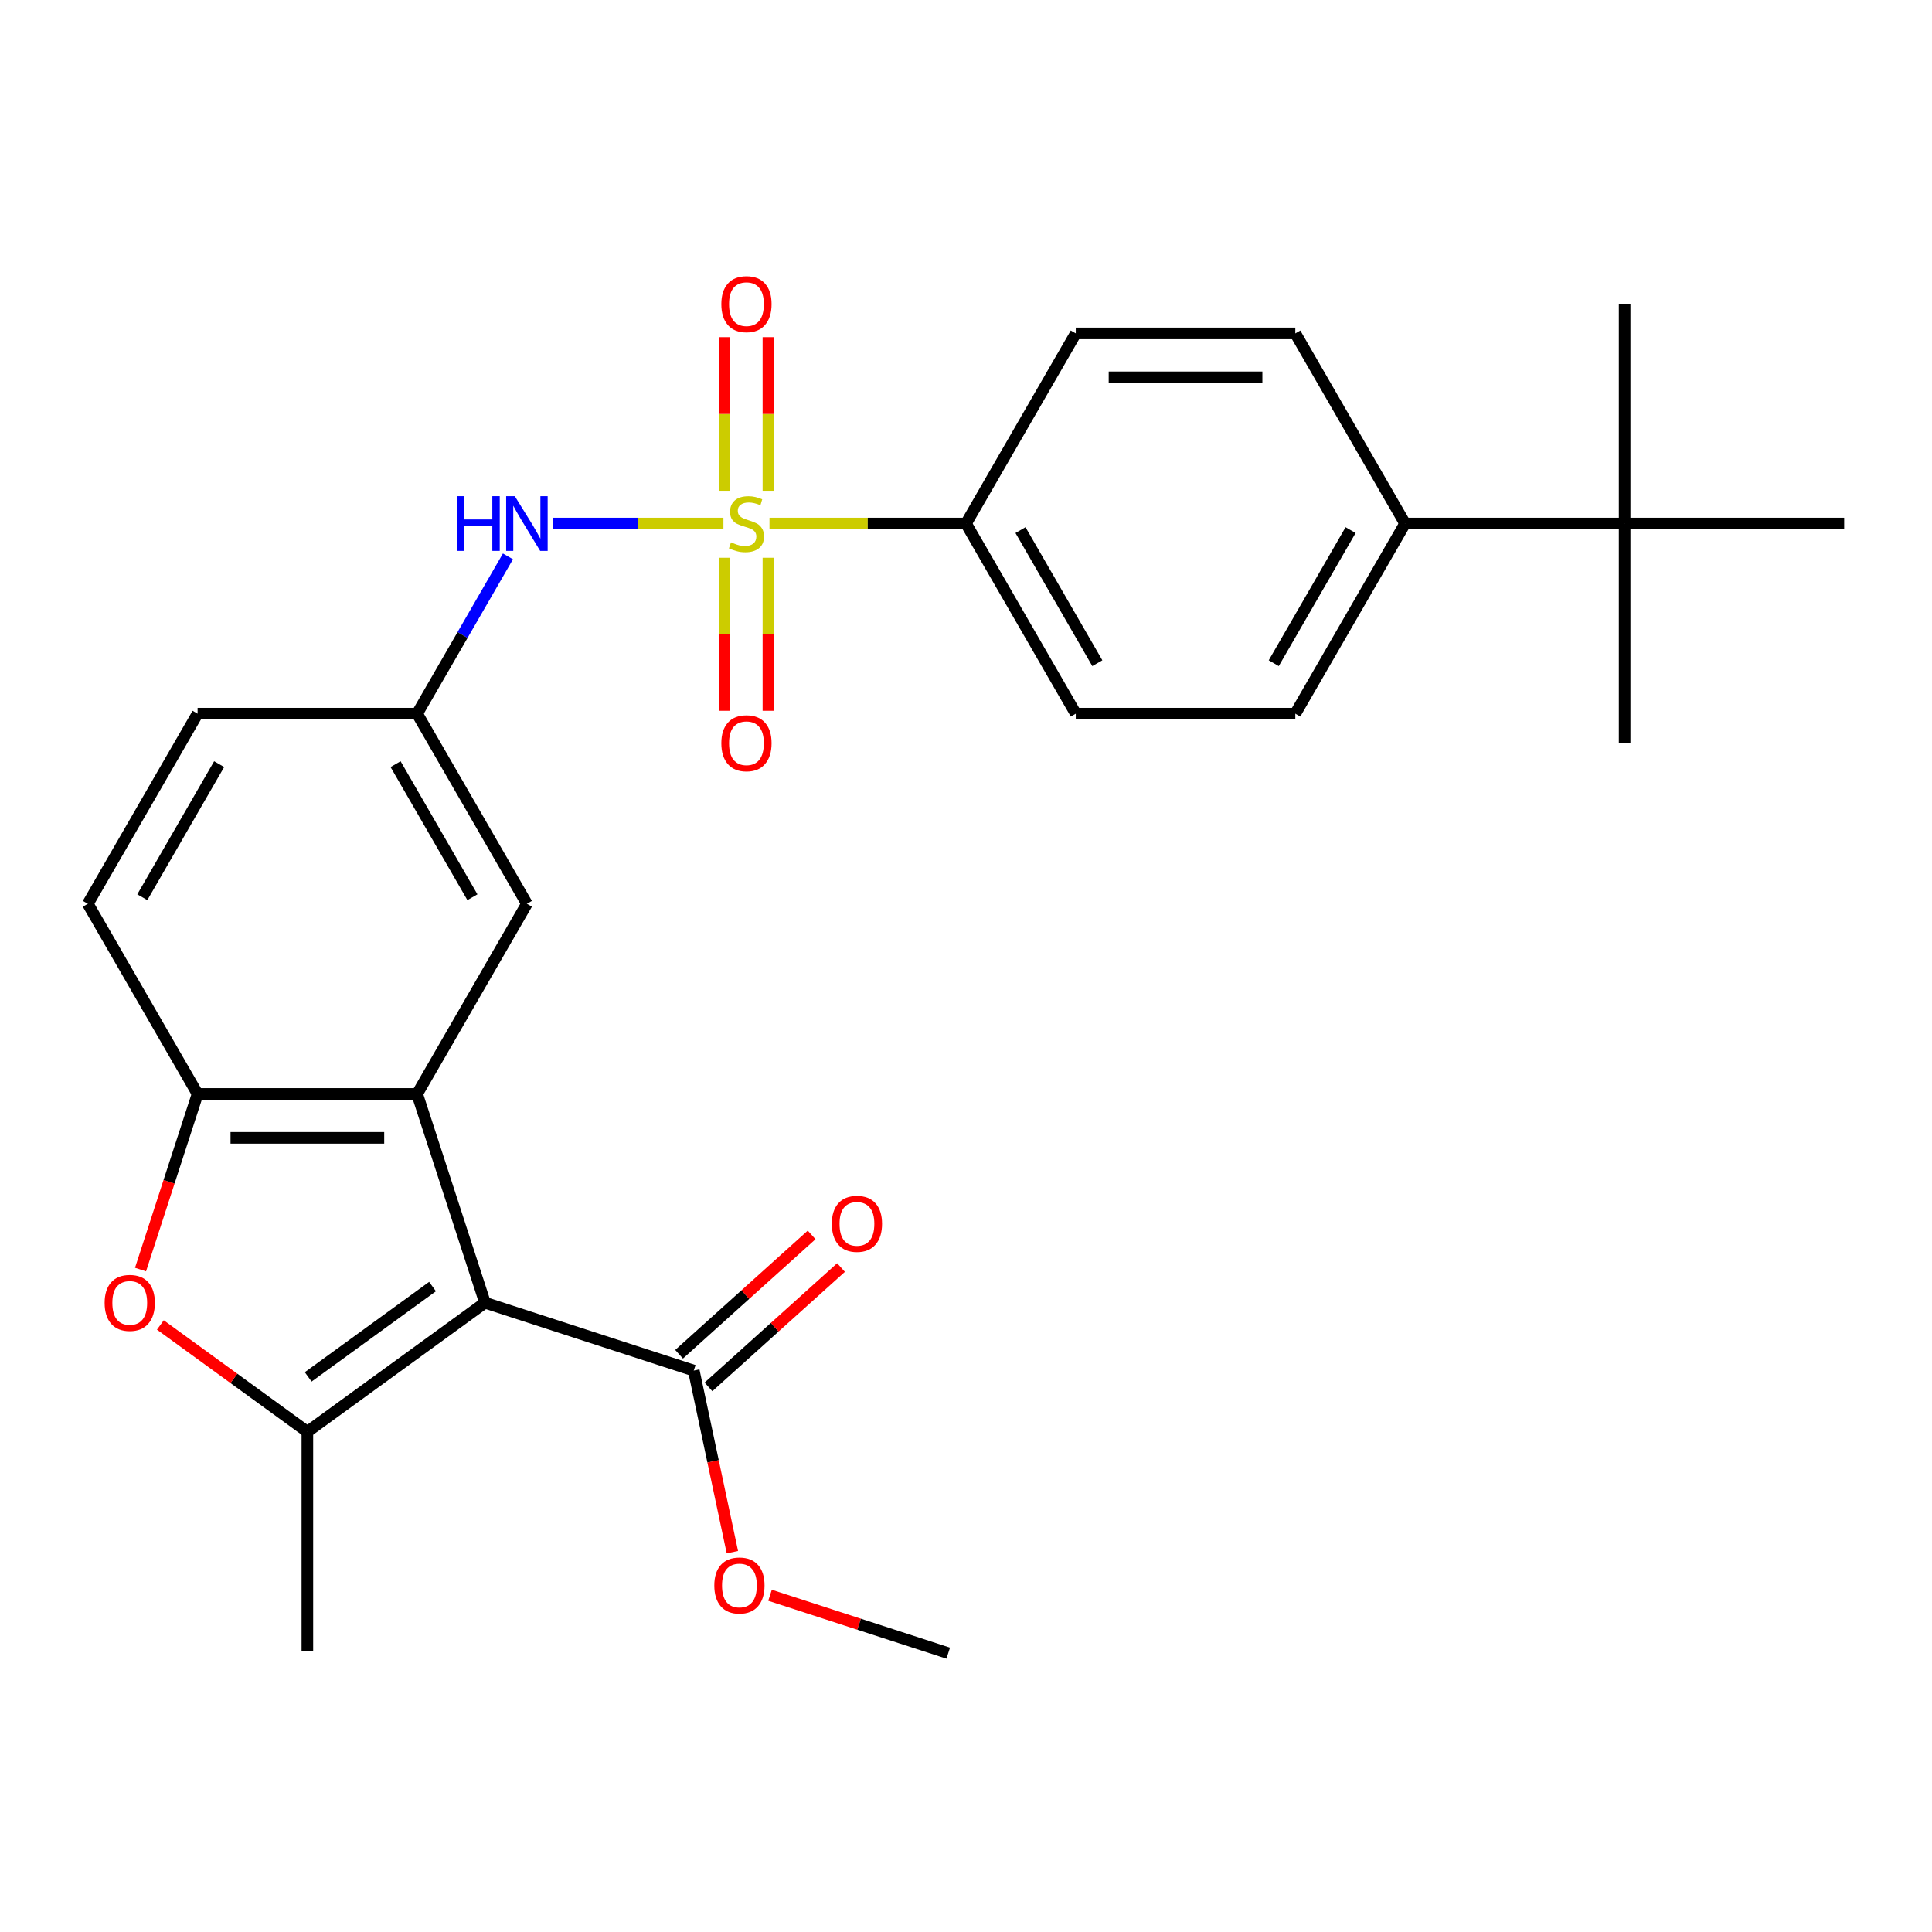 <?xml version='1.0' encoding='iso-8859-1'?>
<svg version='1.1' baseProfile='full'
              xmlns='http://www.w3.org/2000/svg'
                      xmlns:rdkit='http://www.rdkit.org/xml'
                      xmlns:xlink='http://www.w3.org/1999/xlink'
                  xml:space='preserve'
width='1000px' height='1000px' viewBox='0 0 1000 1000'>
<!-- END OF HEADER -->
<rect style='opacity:1.0;fill:#FFFFFF;stroke:none' width='1000' height='1000' x='0' y='0'> </rect>
<path class='bond-1' d='M 251.025,674.29 L 159.091,741.084' style='fill:none;fill-rule:evenodd;stroke:#000000;stroke-width:6px;stroke-linecap:butt;stroke-linejoin:miter;stroke-opacity:1' />
<path class='bond-1' d='M 223.876,665.923 L 159.522,712.678' style='fill:none;fill-rule:evenodd;stroke:#000000;stroke-width:6px;stroke-linecap:butt;stroke-linejoin:miter;stroke-opacity:1' />
<path class='bond-2' d='M 251.025,674.29 L 215.909,566.216' style='fill:none;fill-rule:evenodd;stroke:#000000;stroke-width:6px;stroke-linecap:butt;stroke-linejoin:miter;stroke-opacity:1' />
<path class='bond-5' d='M 251.025,674.29 L 359.099,709.406' style='fill:none;fill-rule:evenodd;stroke:#000000;stroke-width:6px;stroke-linecap:butt;stroke-linejoin:miter;stroke-opacity:1' />
<path class='bond-0' d='M 374.443,270.98 L 330.226,270.98' style='fill:none;fill-rule:evenodd;stroke:#CCCC00;stroke-width:6px;stroke-linecap:butt;stroke-linejoin:miter;stroke-opacity:1' />
<path class='bond-0' d='M 330.226,270.98 L 286.01,270.98' style='fill:none;fill-rule:evenodd;stroke:#0000FF;stroke-width:6px;stroke-linecap:butt;stroke-linejoin:miter;stroke-opacity:1' />
<path class='bond-7' d='M 398.285,270.98 L 449.142,270.98' style='fill:none;fill-rule:evenodd;stroke:#CCCC00;stroke-width:6px;stroke-linecap:butt;stroke-linejoin:miter;stroke-opacity:1' />
<path class='bond-7' d='M 449.142,270.98 L 500,270.98' style='fill:none;fill-rule:evenodd;stroke:#000000;stroke-width:6px;stroke-linecap:butt;stroke-linejoin:miter;stroke-opacity:1' />
<path class='bond-8' d='M 375,288.701 L 375,328.3' style='fill:none;fill-rule:evenodd;stroke:#CCCC00;stroke-width:6px;stroke-linecap:butt;stroke-linejoin:miter;stroke-opacity:1' />
<path class='bond-8' d='M 375,328.3 L 375,367.898' style='fill:none;fill-rule:evenodd;stroke:#FF0000;stroke-width:6px;stroke-linecap:butt;stroke-linejoin:miter;stroke-opacity:1' />
<path class='bond-8' d='M 397.727,288.701 L 397.727,328.3' style='fill:none;fill-rule:evenodd;stroke:#CCCC00;stroke-width:6px;stroke-linecap:butt;stroke-linejoin:miter;stroke-opacity:1' />
<path class='bond-8' d='M 397.727,328.3 L 397.727,367.898' style='fill:none;fill-rule:evenodd;stroke:#FF0000;stroke-width:6px;stroke-linecap:butt;stroke-linejoin:miter;stroke-opacity:1' />
<path class='bond-9' d='M 397.727,254.019 L 397.727,214.27' style='fill:none;fill-rule:evenodd;stroke:#CCCC00;stroke-width:6px;stroke-linecap:butt;stroke-linejoin:miter;stroke-opacity:1' />
<path class='bond-9' d='M 397.727,214.27 L 397.727,174.52' style='fill:none;fill-rule:evenodd;stroke:#FF0000;stroke-width:6px;stroke-linecap:butt;stroke-linejoin:miter;stroke-opacity:1' />
<path class='bond-9' d='M 375,254.019 L 375,214.27' style='fill:none;fill-rule:evenodd;stroke:#CCCC00;stroke-width:6px;stroke-linecap:butt;stroke-linejoin:miter;stroke-opacity:1' />
<path class='bond-9' d='M 375,214.27 L 375,174.52' style='fill:none;fill-rule:evenodd;stroke:#FF0000;stroke-width:6px;stroke-linecap:butt;stroke-linejoin:miter;stroke-opacity:1' />
<path class='bond-3' d='M 159.091,741.084 L 121.044,713.442' style='fill:none;fill-rule:evenodd;stroke:#000000;stroke-width:6px;stroke-linecap:butt;stroke-linejoin:miter;stroke-opacity:1' />
<path class='bond-3' d='M 121.044,713.442 L 82.998,685.799' style='fill:none;fill-rule:evenodd;stroke:#FF0000;stroke-width:6px;stroke-linecap:butt;stroke-linejoin:miter;stroke-opacity:1' />
<path class='bond-22' d='M 159.091,741.084 L 159.091,854.721' style='fill:none;fill-rule:evenodd;stroke:#000000;stroke-width:6px;stroke-linecap:butt;stroke-linejoin:miter;stroke-opacity:1' />
<path class='bond-4' d='M 215.909,566.216 L 102.273,566.216' style='fill:none;fill-rule:evenodd;stroke:#000000;stroke-width:6px;stroke-linecap:butt;stroke-linejoin:miter;stroke-opacity:1' />
<path class='bond-4' d='M 198.864,588.943 L 119.318,588.943' style='fill:none;fill-rule:evenodd;stroke:#000000;stroke-width:6px;stroke-linecap:butt;stroke-linejoin:miter;stroke-opacity:1' />
<path class='bond-10' d='M 215.909,566.216 L 272.727,467.804' style='fill:none;fill-rule:evenodd;stroke:#000000;stroke-width:6px;stroke-linecap:butt;stroke-linejoin:miter;stroke-opacity:1' />
<path class='bond-27' d='M 72.733,657.129 L 87.503,611.673' style='fill:none;fill-rule:evenodd;stroke:#FF0000;stroke-width:6px;stroke-linecap:butt;stroke-linejoin:miter;stroke-opacity:1' />
<path class='bond-27' d='M 87.503,611.673 L 102.273,566.216' style='fill:none;fill-rule:evenodd;stroke:#000000;stroke-width:6px;stroke-linecap:butt;stroke-linejoin:miter;stroke-opacity:1' />
<path class='bond-15' d='M 102.273,566.216 L 45.455,467.804' style='fill:none;fill-rule:evenodd;stroke:#000000;stroke-width:6px;stroke-linecap:butt;stroke-linejoin:miter;stroke-opacity:1' />
<path class='bond-14' d='M 366.703,717.851 L 401.007,686.964' style='fill:none;fill-rule:evenodd;stroke:#000000;stroke-width:6px;stroke-linecap:butt;stroke-linejoin:miter;stroke-opacity:1' />
<path class='bond-14' d='M 401.007,686.964 L 435.31,656.076' style='fill:none;fill-rule:evenodd;stroke:#FF0000;stroke-width:6px;stroke-linecap:butt;stroke-linejoin:miter;stroke-opacity:1' />
<path class='bond-14' d='M 351.496,700.961 L 385.799,670.074' style='fill:none;fill-rule:evenodd;stroke:#000000;stroke-width:6px;stroke-linecap:butt;stroke-linejoin:miter;stroke-opacity:1' />
<path class='bond-14' d='M 385.799,670.074 L 420.103,639.187' style='fill:none;fill-rule:evenodd;stroke:#FF0000;stroke-width:6px;stroke-linecap:butt;stroke-linejoin:miter;stroke-opacity:1' />
<path class='bond-20' d='M 359.099,709.406 L 369.089,756.402' style='fill:none;fill-rule:evenodd;stroke:#000000;stroke-width:6px;stroke-linecap:butt;stroke-linejoin:miter;stroke-opacity:1' />
<path class='bond-20' d='M 369.089,756.402 L 379.078,803.398' style='fill:none;fill-rule:evenodd;stroke:#FF0000;stroke-width:6px;stroke-linecap:butt;stroke-linejoin:miter;stroke-opacity:1' />
<path class='bond-6' d='M 262.912,287.981 L 239.41,328.686' style='fill:none;fill-rule:evenodd;stroke:#0000FF;stroke-width:6px;stroke-linecap:butt;stroke-linejoin:miter;stroke-opacity:1' />
<path class='bond-6' d='M 239.41,328.686 L 215.909,369.392' style='fill:none;fill-rule:evenodd;stroke:#000000;stroke-width:6px;stroke-linecap:butt;stroke-linejoin:miter;stroke-opacity:1' />
<path class='bond-16' d='M 500,270.98 L 556.818,172.568' style='fill:none;fill-rule:evenodd;stroke:#000000;stroke-width:6px;stroke-linecap:butt;stroke-linejoin:miter;stroke-opacity:1' />
<path class='bond-17' d='M 500,270.98 L 556.818,369.392' style='fill:none;fill-rule:evenodd;stroke:#000000;stroke-width:6px;stroke-linecap:butt;stroke-linejoin:miter;stroke-opacity:1' />
<path class='bond-17' d='M 528.205,274.378 L 567.978,343.266' style='fill:none;fill-rule:evenodd;stroke:#000000;stroke-width:6px;stroke-linecap:butt;stroke-linejoin:miter;stroke-opacity:1' />
<path class='bond-11' d='M 272.727,467.804 L 215.909,369.392' style='fill:none;fill-rule:evenodd;stroke:#000000;stroke-width:6px;stroke-linecap:butt;stroke-linejoin:miter;stroke-opacity:1' />
<path class='bond-11' d='M 244.522,464.406 L 204.749,395.517' style='fill:none;fill-rule:evenodd;stroke:#000000;stroke-width:6px;stroke-linecap:butt;stroke-linejoin:miter;stroke-opacity:1' />
<path class='bond-21' d='M 215.909,369.392 L 102.273,369.392' style='fill:none;fill-rule:evenodd;stroke:#000000;stroke-width:6px;stroke-linecap:butt;stroke-linejoin:miter;stroke-opacity:1' />
<path class='bond-12' d='M 840.909,270.98 L 727.273,270.98' style='fill:none;fill-rule:evenodd;stroke:#000000;stroke-width:6px;stroke-linecap:butt;stroke-linejoin:miter;stroke-opacity:1' />
<path class='bond-23' d='M 840.909,270.98 L 840.909,384.616' style='fill:none;fill-rule:evenodd;stroke:#000000;stroke-width:6px;stroke-linecap:butt;stroke-linejoin:miter;stroke-opacity:1' />
<path class='bond-24' d='M 840.909,270.98 L 840.909,157.344' style='fill:none;fill-rule:evenodd;stroke:#000000;stroke-width:6px;stroke-linecap:butt;stroke-linejoin:miter;stroke-opacity:1' />
<path class='bond-25' d='M 840.909,270.98 L 954.545,270.98' style='fill:none;fill-rule:evenodd;stroke:#000000;stroke-width:6px;stroke-linecap:butt;stroke-linejoin:miter;stroke-opacity:1' />
<path class='bond-13' d='M 727.273,270.98 L 670.455,369.392' style='fill:none;fill-rule:evenodd;stroke:#000000;stroke-width:6px;stroke-linecap:butt;stroke-linejoin:miter;stroke-opacity:1' />
<path class='bond-13' d='M 699.068,274.378 L 659.295,343.266' style='fill:none;fill-rule:evenodd;stroke:#000000;stroke-width:6px;stroke-linecap:butt;stroke-linejoin:miter;stroke-opacity:1' />
<path class='bond-29' d='M 727.273,270.98 L 670.455,172.568' style='fill:none;fill-rule:evenodd;stroke:#000000;stroke-width:6px;stroke-linecap:butt;stroke-linejoin:miter;stroke-opacity:1' />
<path class='bond-28' d='M 45.455,467.804 L 102.273,369.392' style='fill:none;fill-rule:evenodd;stroke:#000000;stroke-width:6px;stroke-linecap:butt;stroke-linejoin:miter;stroke-opacity:1' />
<path class='bond-28' d='M 73.66,464.406 L 113.432,395.517' style='fill:none;fill-rule:evenodd;stroke:#000000;stroke-width:6px;stroke-linecap:butt;stroke-linejoin:miter;stroke-opacity:1' />
<path class='bond-19' d='M 556.818,172.568 L 670.455,172.568' style='fill:none;fill-rule:evenodd;stroke:#000000;stroke-width:6px;stroke-linecap:butt;stroke-linejoin:miter;stroke-opacity:1' />
<path class='bond-19' d='M 573.864,195.295 L 653.409,195.295' style='fill:none;fill-rule:evenodd;stroke:#000000;stroke-width:6px;stroke-linecap:butt;stroke-linejoin:miter;stroke-opacity:1' />
<path class='bond-18' d='M 556.818,369.392 L 670.455,369.392' style='fill:none;fill-rule:evenodd;stroke:#000000;stroke-width:6px;stroke-linecap:butt;stroke-linejoin:miter;stroke-opacity:1' />
<path class='bond-26' d='M 398.567,825.706 L 444.683,840.69' style='fill:none;fill-rule:evenodd;stroke:#FF0000;stroke-width:6px;stroke-linecap:butt;stroke-linejoin:miter;stroke-opacity:1' />
<path class='bond-26' d='M 444.683,840.69 L 490.8,855.675' style='fill:none;fill-rule:evenodd;stroke:#000000;stroke-width:6px;stroke-linecap:butt;stroke-linejoin:miter;stroke-opacity:1' />
<path  class='atom-1' d='M 378.364 280.7
Q 378.684 280.82, 380.004 281.38
Q 381.324 281.94, 382.764 282.3
Q 384.244 282.62, 385.684 282.62
Q 388.364 282.62, 389.924 281.34
Q 391.484 280.02, 391.484 277.74
Q 391.484 276.18, 390.684 275.22
Q 389.924 274.26, 388.724 273.74
Q 387.524 273.22, 385.524 272.62
Q 383.004 271.86, 381.484 271.14
Q 380.004 270.42, 378.924 268.9
Q 377.884 267.38, 377.884 264.82
Q 377.884 261.26, 380.284 259.06
Q 382.724 256.86, 387.524 256.86
Q 390.804 256.86, 394.524 258.42
L 393.604 261.5
Q 390.204 260.1, 387.644 260.1
Q 384.884 260.1, 383.364 261.26
Q 381.844 262.38, 381.884 264.34
Q 381.884 265.86, 382.644 266.78
Q 383.444 267.7, 384.564 268.22
Q 385.724 268.74, 387.644 269.34
Q 390.204 270.14, 391.724 270.94
Q 393.244 271.74, 394.324 273.38
Q 395.444 274.98, 395.444 277.74
Q 395.444 281.66, 392.804 283.78
Q 390.204 285.86, 385.844 285.86
Q 383.324 285.86, 381.404 285.3
Q 379.524 284.78, 377.284 283.86
L 378.364 280.7
' fill='#CCCC00'/>
<path  class='atom-4' d='M 54.157 674.37
Q 54.157 667.57, 57.517 663.77
Q 60.877 659.97, 67.157 659.97
Q 73.437 659.97, 76.797 663.77
Q 80.157 667.57, 80.157 674.37
Q 80.157 681.25, 76.757 685.17
Q 73.357 689.05, 67.157 689.05
Q 60.917 689.05, 57.517 685.17
Q 54.157 681.29, 54.157 674.37
M 67.157 685.85
Q 71.477 685.85, 73.797 682.97
Q 76.157 680.05, 76.157 674.37
Q 76.157 668.81, 73.797 666.01
Q 71.477 663.17, 67.157 663.17
Q 62.837 663.17, 60.477 665.97
Q 58.157 668.77, 58.157 674.37
Q 58.157 680.09, 60.477 682.97
Q 62.837 685.85, 67.157 685.85
' fill='#FF0000'/>
<path  class='atom-7' d='M 236.507 256.82
L 240.347 256.82
L 240.347 268.86
L 254.827 268.86
L 254.827 256.82
L 258.667 256.82
L 258.667 285.14
L 254.827 285.14
L 254.827 272.06
L 240.347 272.06
L 240.347 285.14
L 236.507 285.14
L 236.507 256.82
' fill='#0000FF'/>
<path  class='atom-7' d='M 266.467 256.82
L 275.747 271.82
Q 276.667 273.3, 278.147 275.98
Q 279.627 278.66, 279.707 278.82
L 279.707 256.82
L 283.467 256.82
L 283.467 285.14
L 279.587 285.14
L 269.627 268.74
Q 268.467 266.82, 267.227 264.62
Q 266.027 262.42, 265.667 261.74
L 265.667 285.14
L 261.987 285.14
L 261.987 256.82
L 266.467 256.82
' fill='#0000FF'/>
<path  class='atom-9' d='M 373.364 384.696
Q 373.364 377.896, 376.724 374.096
Q 380.084 370.296, 386.364 370.296
Q 392.644 370.296, 396.004 374.096
Q 399.364 377.896, 399.364 384.696
Q 399.364 391.576, 395.964 395.496
Q 392.564 399.376, 386.364 399.376
Q 380.124 399.376, 376.724 395.496
Q 373.364 391.616, 373.364 384.696
M 386.364 396.176
Q 390.684 396.176, 393.004 393.296
Q 395.364 390.376, 395.364 384.696
Q 395.364 379.136, 393.004 376.336
Q 390.684 373.496, 386.364 373.496
Q 382.044 373.496, 379.684 376.296
Q 377.364 379.096, 377.364 384.696
Q 377.364 390.416, 379.684 393.296
Q 382.044 396.176, 386.364 396.176
' fill='#FF0000'/>
<path  class='atom-10' d='M 373.364 157.424
Q 373.364 150.624, 376.724 146.824
Q 380.084 143.024, 386.364 143.024
Q 392.644 143.024, 396.004 146.824
Q 399.364 150.624, 399.364 157.424
Q 399.364 164.304, 395.964 168.224
Q 392.564 172.104, 386.364 172.104
Q 380.124 172.104, 376.724 168.224
Q 373.364 164.344, 373.364 157.424
M 386.364 168.904
Q 390.684 168.904, 393.004 166.024
Q 395.364 163.104, 395.364 157.424
Q 395.364 151.864, 393.004 149.064
Q 390.684 146.224, 386.364 146.224
Q 382.044 146.224, 379.684 149.024
Q 377.364 151.824, 377.364 157.424
Q 377.364 163.144, 379.684 166.024
Q 382.044 168.904, 386.364 168.904
' fill='#FF0000'/>
<path  class='atom-15' d='M 430.548 633.448
Q 430.548 626.648, 433.908 622.848
Q 437.268 619.048, 443.548 619.048
Q 449.828 619.048, 453.188 622.848
Q 456.548 626.648, 456.548 633.448
Q 456.548 640.328, 453.148 644.248
Q 449.748 648.128, 443.548 648.128
Q 437.308 648.128, 433.908 644.248
Q 430.548 640.368, 430.548 633.448
M 443.548 644.928
Q 447.868 644.928, 450.188 642.048
Q 452.548 639.128, 452.548 633.448
Q 452.548 627.888, 450.188 625.088
Q 447.868 622.248, 443.548 622.248
Q 439.228 622.248, 436.868 625.048
Q 434.548 627.848, 434.548 633.448
Q 434.548 639.168, 436.868 642.048
Q 439.228 644.928, 443.548 644.928
' fill='#FF0000'/>
<path  class='atom-21' d='M 369.726 820.639
Q 369.726 813.839, 373.086 810.039
Q 376.446 806.239, 382.726 806.239
Q 389.006 806.239, 392.366 810.039
Q 395.726 813.839, 395.726 820.639
Q 395.726 827.519, 392.326 831.439
Q 388.926 835.319, 382.726 835.319
Q 376.486 835.319, 373.086 831.439
Q 369.726 827.559, 369.726 820.639
M 382.726 832.119
Q 387.046 832.119, 389.366 829.239
Q 391.726 826.319, 391.726 820.639
Q 391.726 815.079, 389.366 812.279
Q 387.046 809.439, 382.726 809.439
Q 378.406 809.439, 376.046 812.239
Q 373.726 815.039, 373.726 820.639
Q 373.726 826.359, 376.046 829.239
Q 378.406 832.119, 382.726 832.119
' fill='#FF0000'/>
</svg>
